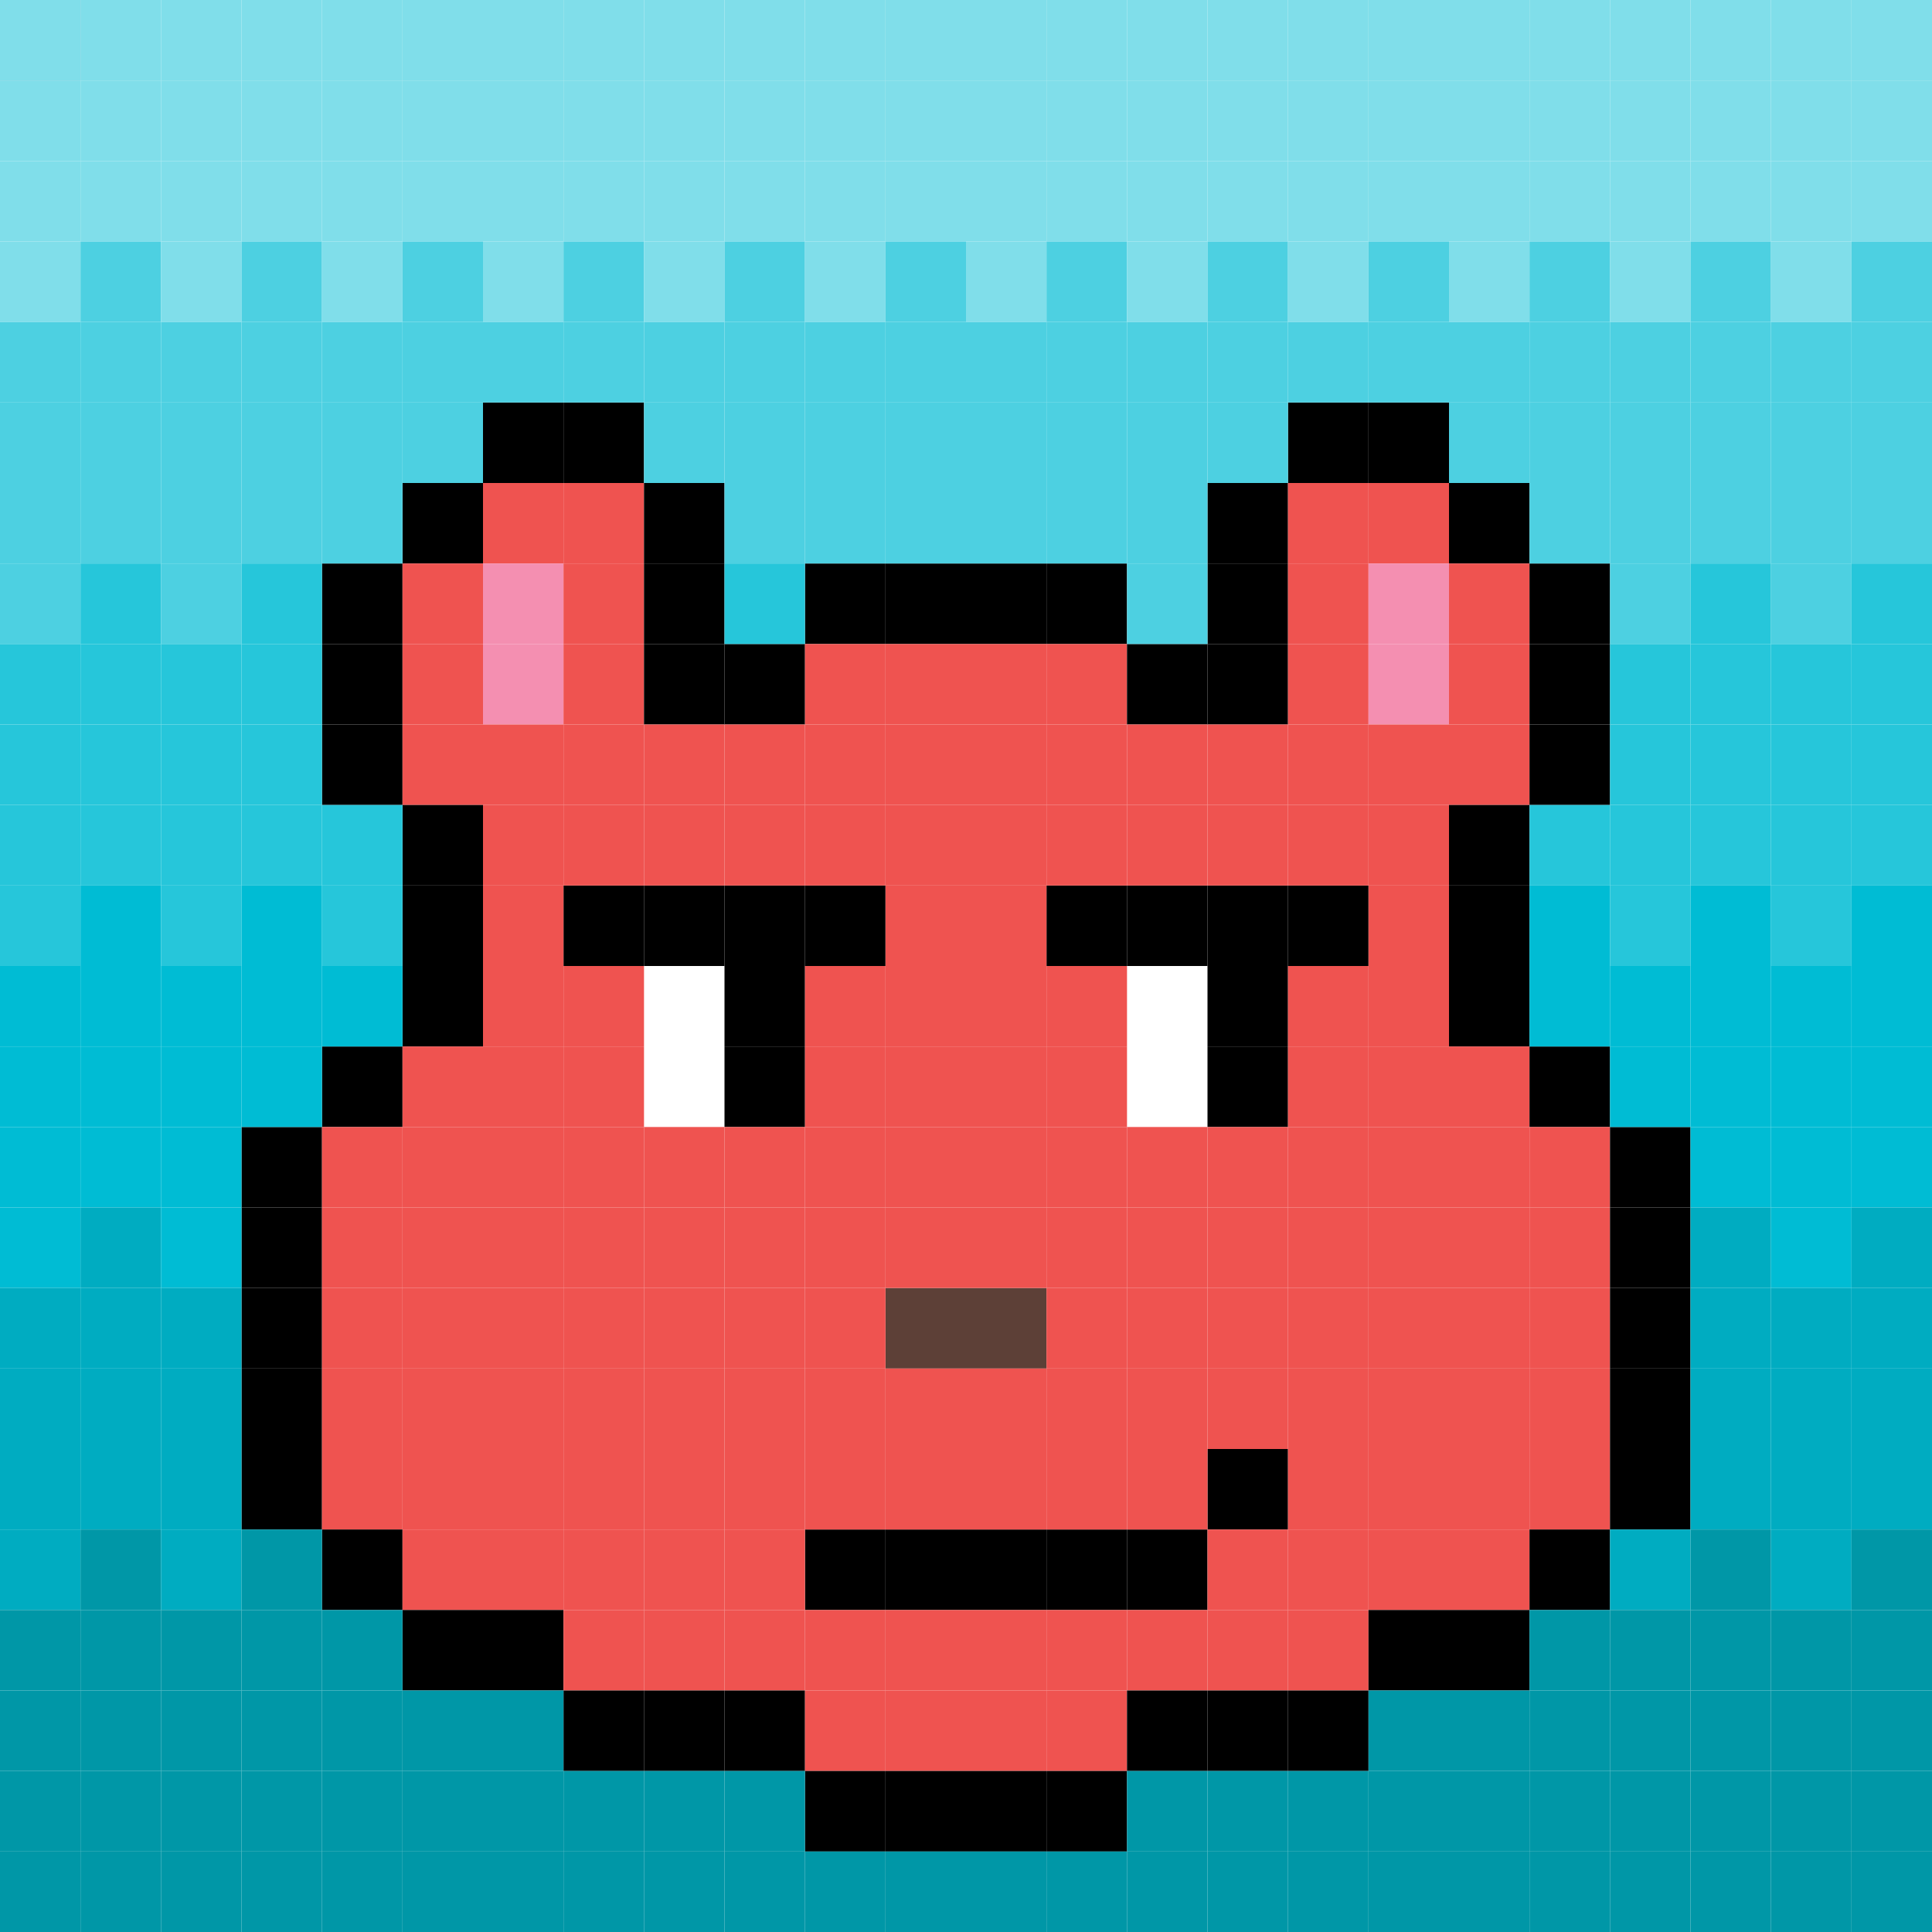 <svg id="bears" xmlns="http://www.w3.org/2000/svg" preserveAspectRatio="xMinYMin meet" viewBox="0 0 24 24"><rect x="0" y="0" width="24" height="24" fill="#333333" stroke="none"/><rect class='c42' x='7' y='11'/><rect class='c42' x='8' y='11'/><rect class='c59' x='8' y='12'/><rect class='c59' x='8' y='13'/><rect class='c42' x='9' y='11'/><rect class='c42' x='9' y='12'/><rect class='c42' x='9' y='13'/><rect class='c42' x='10' y='11'/><rect class='c42' x='13' y='11'/><rect class='c42' x='14' y='11'/><rect class='c59' x='14' y='12'/><rect class='c59' x='14' y='13'/><rect class='c42' x='15' y='11'/><rect class='c42' x='15' y='12'/><rect class='c42' x='15' y='13'/><rect class='c42' x='16' y='11'/><rect class='c29' x='11' y='16'/><rect class='c29' x='12' y='16'/><rect class='c42' x='10' y='19'/><rect class='c42' x='11' y='19'/><rect class='c42' x='12' y='19'/><rect class='c42' x='13' y='19'/><rect class='c42' x='14' y='19'/><rect class='c42' x='15' y='18'/><rect class='c42' x='3' y='14'/><rect class='c42' x='3' y='15'/><rect class='c42' x='3' y='16'/><rect class='c42' x='3' y='17'/><rect class='c42' x='3' y='18'/><rect class='c42' x='4' y='7'/><rect class='c42' x='4' y='8'/><rect class='c42' x='4' y='9'/><rect class='c42' x='4' y='13'/><rect class='c60' x='4' y='14'/><rect class='c60' x='4' y='15'/><rect class='c60' x='4' y='16'/><rect class='c60' x='4' y='17'/><rect class='c60' x='4' y='18'/><rect class='c42' x='4' y='19'/><rect class='c42' x='5' y='6'/><rect class='c60' x='5' y='7'/><rect class='c60' x='5' y='8'/><rect class='c60' x='5' y='9'/><rect class='c42' x='5' y='10'/><rect class='c42' x='5' y='11'/><rect class='c42' x='5' y='12'/><rect class='c60' x='5' y='13'/><rect class='c60' x='5' y='14'/><rect class='c60' x='5' y='15'/><rect class='c60' x='5' y='16'/><rect class='c60' x='5' y='17'/><rect class='c60' x='5' y='18'/><rect class='c60' x='5' y='19'/><rect class='c42' x='5' y='20'/><rect class='c42' x='6' y='5'/><rect class='c60' x='6' y='6'/><rect class='c62' x='6' y='7'/><rect class='c62' x='6' y='8'/><rect class='c60' x='6' y='9'/><rect class='c60' x='6' y='10'/><rect class='c60' x='6' y='11'/><rect class='c60' x='6' y='12'/><rect class='c60' x='6' y='13'/><rect class='c60' x='6' y='14'/><rect class='c60' x='6' y='15'/><rect class='c60' x='6' y='16'/><rect class='c60' x='6' y='17'/><rect class='c60' x='6' y='18'/><rect class='c60' x='6' y='19'/><rect class='c42' x='6' y='20'/><rect class='c42' x='7' y='5'/><rect class='c60' x='7' y='6'/><rect class='c60' x='7' y='7'/><rect class='c60' x='7' y='8'/><rect class='c60' x='7' y='9'/><rect class='c60' x='7' y='10'/><rect class='c60' x='7' y='12'/><rect class='c60' x='7' y='13'/><rect class='c60' x='7' y='14'/><rect class='c60' x='7' y='15'/><rect class='c60' x='7' y='16'/><rect class='c60' x='7' y='17'/><rect class='c60' x='7' y='18'/><rect class='c60' x='7' y='19'/><rect class='c60' x='7' y='20'/><rect class='c42' x='7' y='21'/><rect class='c42' x='8' y='6'/><rect class='c42' x='8' y='7'/><rect class='c42' x='8' y='8'/><rect class='c60' x='8' y='9'/><rect class='c60' x='8' y='10'/><rect class='c60' x='8' y='14'/><rect class='c60' x='8' y='15'/><rect class='c60' x='8' y='16'/><rect class='c60' x='8' y='17'/><rect class='c60' x='8' y='18'/><rect class='c60' x='8' y='19'/><rect class='c60' x='8' y='20'/><rect class='c42' x='8' y='21'/><rect class='c42' x='9' y='8'/><rect class='c60' x='9' y='9'/><rect class='c60' x='9' y='10'/><rect class='c60' x='9' y='14'/><rect class='c60' x='9' y='15'/><rect class='c60' x='9' y='16'/><rect class='c60' x='9' y='17'/><rect class='c60' x='9' y='18'/><rect class='c60' x='9' y='19'/><rect class='c60' x='9' y='20'/><rect class='c42' x='9' y='21'/><rect class='c42' x='10' y='7'/><rect class='c60' x='10' y='8'/><rect class='c60' x='10' y='9'/><rect class='c60' x='10' y='10'/><rect class='c60' x='10' y='12'/><rect class='c60' x='10' y='13'/><rect class='c60' x='10' y='14'/><rect class='c60' x='10' y='15'/><rect class='c60' x='10' y='16'/><rect class='c60' x='10' y='17'/><rect class='c60' x='10' y='18'/><rect class='c60' x='10' y='20'/><rect class='c60' x='10' y='21'/><rect class='c42' x='10' y='22'/><rect class='c42' x='11' y='7'/><rect class='c60' x='11' y='8'/><rect class='c60' x='11' y='9'/><rect class='c60' x='11' y='10'/><rect class='c60' x='11' y='11'/><rect class='c60' x='11' y='12'/><rect class='c60' x='11' y='13'/><rect class='c60' x='11' y='14'/><rect class='c60' x='11' y='15'/><rect class='c60' x='11' y='17'/><rect class='c60' x='11' y='18'/><rect class='c60' x='11' y='20'/><rect class='c60' x='11' y='21'/><rect class='c42' x='11' y='22'/><rect class='c42' x='12' y='7'/><rect class='c60' x='12' y='8'/><rect class='c60' x='12' y='9'/><rect class='c60' x='12' y='10'/><rect class='c60' x='12' y='11'/><rect class='c60' x='12' y='12'/><rect class='c60' x='12' y='13'/><rect class='c60' x='12' y='14'/><rect class='c60' x='12' y='15'/><rect class='c60' x='12' y='17'/><rect class='c60' x='12' y='18'/><rect class='c60' x='12' y='20'/><rect class='c60' x='12' y='21'/><rect class='c42' x='12' y='22'/><rect class='c42' x='13' y='7'/><rect class='c60' x='13' y='8'/><rect class='c60' x='13' y='9'/><rect class='c60' x='13' y='10'/><rect class='c60' x='13' y='12'/><rect class='c60' x='13' y='13'/><rect class='c60' x='13' y='14'/><rect class='c60' x='13' y='15'/><rect class='c60' x='13' y='16'/><rect class='c60' x='13' y='17'/><rect class='c60' x='13' y='18'/><rect class='c60' x='13' y='20'/><rect class='c60' x='13' y='21'/><rect class='c42' x='13' y='22'/><rect class='c42' x='14' y='8'/><rect class='c60' x='14' y='9'/><rect class='c60' x='14' y='10'/><rect class='c60' x='14' y='14'/><rect class='c60' x='14' y='15'/><rect class='c60' x='14' y='16'/><rect class='c60' x='14' y='17'/><rect class='c60' x='14' y='18'/><rect class='c60' x='14' y='20'/><rect class='c42' x='14' y='21'/><rect class='c42' x='15' y='6'/><rect class='c42' x='15' y='7'/><rect class='c42' x='15' y='8'/><rect class='c60' x='15' y='9'/><rect class='c60' x='15' y='10'/><rect class='c60' x='15' y='14'/><rect class='c60' x='15' y='15'/><rect class='c60' x='15' y='16'/><rect class='c60' x='15' y='17'/><rect class='c60' x='15' y='19'/><rect class='c60' x='15' y='20'/><rect class='c42' x='15' y='21'/><rect class='c42' x='16' y='5'/><rect class='c60' x='16' y='6'/><rect class='c60' x='16' y='7'/><rect class='c60' x='16' y='8'/><rect class='c60' x='16' y='9'/><rect class='c60' x='16' y='10'/><rect class='c60' x='16' y='12'/><rect class='c60' x='16' y='13'/><rect class='c60' x='16' y='14'/><rect class='c60' x='16' y='15'/><rect class='c60' x='16' y='16'/><rect class='c60' x='16' y='17'/><rect class='c60' x='16' y='18'/><rect class='c60' x='16' y='19'/><rect class='c60' x='16' y='20'/><rect class='c42' x='16' y='21'/><rect class='c42' x='17' y='5'/><rect class='c60' x='17' y='6'/><rect class='c62' x='17' y='7'/><rect class='c62' x='17' y='8'/><rect class='c60' x='17' y='9'/><rect class='c60' x='17' y='10'/><rect class='c60' x='17' y='11'/><rect class='c60' x='17' y='12'/><rect class='c60' x='17' y='13'/><rect class='c60' x='17' y='14'/><rect class='c60' x='17' y='15'/><rect class='c60' x='17' y='16'/><rect class='c60' x='17' y='17'/><rect class='c60' x='17' y='18'/><rect class='c60' x='17' y='19'/><rect class='c42' x='17' y='20'/><rect class='c42' x='18' y='6'/><rect class='c60' x='18' y='7'/><rect class='c60' x='18' y='8'/><rect class='c60' x='18' y='9'/><rect class='c42' x='18' y='10'/><rect class='c42' x='18' y='11'/><rect class='c42' x='18' y='12'/><rect class='c60' x='18' y='13'/><rect class='c60' x='18' y='14'/><rect class='c60' x='18' y='15'/><rect class='c60' x='18' y='16'/><rect class='c60' x='18' y='17'/><rect class='c60' x='18' y='18'/><rect class='c60' x='18' y='19'/><rect class='c42' x='18' y='20'/><rect class='c42' x='19' y='7'/><rect class='c42' x='19' y='8'/><rect class='c42' x='19' y='9'/><rect class='c42' x='19' y='13'/><rect class='c60' x='19' y='14'/><rect class='c60' x='19' y='15'/><rect class='c60' x='19' y='16'/><rect class='c60' x='19' y='17'/><rect class='c60' x='19' y='18'/><rect class='c42' x='19' y='19'/><rect class='c42' x='20' y='14'/><rect class='c42' x='20' y='15'/><rect class='c42' x='20' y='16'/><rect class='c42' x='20' y='17'/><rect class='c42' x='20' y='18'/><rect class='c04' x='0' y='0'/><rect class='c04' x='0' y='1'/><rect class='c04' x='0' y='2'/><rect class='c04' x='0' y='3'/><rect class='c19' x='0' y='4'/><rect class='c19' x='0' y='5'/><rect class='c19' x='0' y='6'/><rect class='c19' x='0' y='7'/><rect class='c31' x='0' y='8'/><rect class='c31' x='0' y='9'/><rect class='c31' x='0' y='10'/><rect class='c31' x='0' y='11'/><rect class='c09' x='0' y='12'/><rect class='c09' x='0' y='13'/><rect class='c09' x='0' y='14'/><rect class='c09' x='0' y='15'/><rect class='c30' x='0' y='16'/><rect class='c30' x='0' y='17'/><rect class='c30' x='0' y='18'/><rect class='c30' x='0' y='19'/><rect class='c57' x='0' y='20'/><rect class='c57' x='0' y='21'/><rect class='c57' x='0' y='22'/><rect class='c57' x='0' y='23'/><rect class='c04' x='1' y='0'/><rect class='c04' x='1' y='1'/><rect class='c04' x='1' y='2'/><rect class='c19' x='1' y='3'/><rect class='c19' x='1' y='4'/><rect class='c19' x='1' y='5'/><rect class='c19' x='1' y='6'/><rect class='c31' x='1' y='7'/><rect class='c31' x='1' y='8'/><rect class='c31' x='1' y='9'/><rect class='c31' x='1' y='10'/><rect class='c09' x='1' y='11'/><rect class='c09' x='1' y='12'/><rect class='c09' x='1' y='13'/><rect class='c09' x='1' y='14'/><rect class='c30' x='1' y='15'/><rect class='c30' x='1' y='16'/><rect class='c30' x='1' y='17'/><rect class='c30' x='1' y='18'/><rect class='c57' x='1' y='19'/><rect class='c57' x='1' y='20'/><rect class='c57' x='1' y='21'/><rect class='c57' x='1' y='22'/><rect class='c57' x='1' y='23'/><rect class='c04' x='2' y='0'/><rect class='c04' x='2' y='1'/><rect class='c04' x='2' y='2'/><rect class='c04' x='2' y='3'/><rect class='c19' x='2' y='4'/><rect class='c19' x='2' y='5'/><rect class='c19' x='2' y='6'/><rect class='c19' x='2' y='7'/><rect class='c31' x='2' y='8'/><rect class='c31' x='2' y='9'/><rect class='c31' x='2' y='10'/><rect class='c31' x='2' y='11'/><rect class='c09' x='2' y='12'/><rect class='c09' x='2' y='13'/><rect class='c09' x='2' y='14'/><rect class='c09' x='2' y='15'/><rect class='c30' x='2' y='16'/><rect class='c30' x='2' y='17'/><rect class='c30' x='2' y='18'/><rect class='c30' x='2' y='19'/><rect class='c57' x='2' y='20'/><rect class='c57' x='2' y='21'/><rect class='c57' x='2' y='22'/><rect class='c57' x='2' y='23'/><rect class='c04' x='3' y='0'/><rect class='c04' x='3' y='1'/><rect class='c04' x='3' y='2'/><rect class='c19' x='3' y='3'/><rect class='c19' x='3' y='4'/><rect class='c19' x='3' y='5'/><rect class='c19' x='3' y='6'/><rect class='c31' x='3' y='7'/><rect class='c31' x='3' y='8'/><rect class='c31' x='3' y='9'/><rect class='c31' x='3' y='10'/><rect class='c09' x='3' y='11'/><rect class='c09' x='3' y='12'/><rect class='c09' x='3' y='13'/><rect class='c57' x='3' y='19'/><rect class='c57' x='3' y='20'/><rect class='c57' x='3' y='21'/><rect class='c57' x='3' y='22'/><rect class='c57' x='3' y='23'/><rect class='c04' x='4' y='0'/><rect class='c04' x='4' y='1'/><rect class='c04' x='4' y='2'/><rect class='c04' x='4' y='3'/><rect class='c19' x='4' y='4'/><rect class='c19' x='4' y='5'/><rect class='c19' x='4' y='6'/><rect class='c31' x='4' y='10'/><rect class='c31' x='4' y='11'/><rect class='c09' x='4' y='12'/><rect class='c57' x='4' y='20'/><rect class='c57' x='4' y='21'/><rect class='c57' x='4' y='22'/><rect class='c57' x='4' y='23'/><rect class='c04' x='5' y='0'/><rect class='c04' x='5' y='1'/><rect class='c04' x='5' y='2'/><rect class='c19' x='5' y='3'/><rect class='c19' x='5' y='4'/><rect class='c19' x='5' y='5'/><rect class='c57' x='5' y='21'/><rect class='c57' x='5' y='22'/><rect class='c57' x='5' y='23'/><rect class='c04' x='6' y='0'/><rect class='c04' x='6' y='1'/><rect class='c04' x='6' y='2'/><rect class='c04' x='6' y='3'/><rect class='c19' x='6' y='4'/><rect class='c57' x='6' y='21'/><rect class='c57' x='6' y='22'/><rect class='c57' x='6' y='23'/><rect class='c04' x='7' y='0'/><rect class='c04' x='7' y='1'/><rect class='c04' x='7' y='2'/><rect class='c19' x='7' y='3'/><rect class='c19' x='7' y='4'/><rect class='c57' x='7' y='22'/><rect class='c57' x='7' y='23'/><rect class='c04' x='8' y='0'/><rect class='c04' x='8' y='1'/><rect class='c04' x='8' y='2'/><rect class='c04' x='8' y='3'/><rect class='c19' x='8' y='4'/><rect class='c19' x='8' y='5'/><rect class='c57' x='8' y='22'/><rect class='c57' x='8' y='23'/><rect class='c04' x='9' y='0'/><rect class='c04' x='9' y='1'/><rect class='c04' x='9' y='2'/><rect class='c19' x='9' y='3'/><rect class='c19' x='9' y='4'/><rect class='c19' x='9' y='5'/><rect class='c19' x='9' y='6'/><rect class='c31' x='9' y='7'/><rect class='c57' x='9' y='22'/><rect class='c57' x='9' y='23'/><rect class='c04' x='10' y='0'/><rect class='c04' x='10' y='1'/><rect class='c04' x='10' y='2'/><rect class='c04' x='10' y='3'/><rect class='c19' x='10' y='4'/><rect class='c19' x='10' y='5'/><rect class='c19' x='10' y='6'/><rect class='c57' x='10' y='23'/><rect class='c04' x='11' y='0'/><rect class='c04' x='11' y='1'/><rect class='c04' x='11' y='2'/><rect class='c19' x='11' y='3'/><rect class='c19' x='11' y='4'/><rect class='c19' x='11' y='5'/><rect class='c19' x='11' y='6'/><rect class='c57' x='11' y='23'/><rect class='c04' x='12' y='0'/><rect class='c04' x='12' y='1'/><rect class='c04' x='12' y='2'/><rect class='c04' x='12' y='3'/><rect class='c19' x='12' y='4'/><rect class='c19' x='12' y='5'/><rect class='c19' x='12' y='6'/><rect class='c57' x='12' y='23'/><rect class='c04' x='13' y='0'/><rect class='c04' x='13' y='1'/><rect class='c04' x='13' y='2'/><rect class='c19' x='13' y='3'/><rect class='c19' x='13' y='4'/><rect class='c19' x='13' y='5'/><rect class='c19' x='13' y='6'/><rect class='c57' x='13' y='23'/><rect class='c04' x='14' y='0'/><rect class='c04' x='14' y='1'/><rect class='c04' x='14' y='2'/><rect class='c04' x='14' y='3'/><rect class='c19' x='14' y='4'/><rect class='c19' x='14' y='5'/><rect class='c19' x='14' y='6'/><rect class='c19' x='14' y='7'/><rect class='c57' x='14' y='22'/><rect class='c57' x='14' y='23'/><rect class='c04' x='15' y='0'/><rect class='c04' x='15' y='1'/><rect class='c04' x='15' y='2'/><rect class='c19' x='15' y='3'/><rect class='c19' x='15' y='4'/><rect class='c19' x='15' y='5'/><rect class='c57' x='15' y='22'/><rect class='c57' x='15' y='23'/><rect class='c04' x='16' y='0'/><rect class='c04' x='16' y='1'/><rect class='c04' x='16' y='2'/><rect class='c04' x='16' y='3'/><rect class='c19' x='16' y='4'/><rect class='c57' x='16' y='22'/><rect class='c57' x='16' y='23'/><rect class='c04' x='17' y='0'/><rect class='c04' x='17' y='1'/><rect class='c04' x='17' y='2'/><rect class='c19' x='17' y='3'/><rect class='c19' x='17' y='4'/><rect class='c57' x='17' y='21'/><rect class='c57' x='17' y='22'/><rect class='c57' x='17' y='23'/><rect class='c04' x='18' y='0'/><rect class='c04' x='18' y='1'/><rect class='c04' x='18' y='2'/><rect class='c04' x='18' y='3'/><rect class='c19' x='18' y='4'/><rect class='c19' x='18' y='5'/><rect class='c57' x='18' y='21'/><rect class='c57' x='18' y='22'/><rect class='c57' x='18' y='23'/><rect class='c04' x='19' y='0'/><rect class='c04' x='19' y='1'/><rect class='c04' x='19' y='2'/><rect class='c19' x='19' y='3'/><rect class='c19' x='19' y='4'/><rect class='c19' x='19' y='5'/><rect class='c19' x='19' y='6'/><rect class='c31' x='19' y='10'/><rect class='c09' x='19' y='11'/><rect class='c09' x='19' y='12'/><rect class='c57' x='19' y='20'/><rect class='c57' x='19' y='21'/><rect class='c57' x='19' y='22'/><rect class='c57' x='19' y='23'/><rect class='c04' x='20' y='0'/><rect class='c04' x='20' y='1'/><rect class='c04' x='20' y='2'/><rect class='c04' x='20' y='3'/><rect class='c19' x='20' y='4'/><rect class='c19' x='20' y='5'/><rect class='c19' x='20' y='6'/><rect class='c19' x='20' y='7'/><rect class='c31' x='20' y='8'/><rect class='c31' x='20' y='9'/><rect class='c31' x='20' y='10'/><rect class='c31' x='20' y='11'/><rect class='c09' x='20' y='12'/><rect class='c09' x='20' y='13'/><rect class='c30' x='20' y='19'/><rect class='c57' x='20' y='20'/><rect class='c57' x='20' y='21'/><rect class='c57' x='20' y='22'/><rect class='c57' x='20' y='23'/><rect class='c04' x='21' y='0'/><rect class='c04' x='21' y='1'/><rect class='c04' x='21' y='2'/><rect class='c19' x='21' y='3'/><rect class='c19' x='21' y='4'/><rect class='c19' x='21' y='5'/><rect class='c19' x='21' y='6'/><rect class='c31' x='21' y='7'/><rect class='c31' x='21' y='8'/><rect class='c31' x='21' y='9'/><rect class='c31' x='21' y='10'/><rect class='c09' x='21' y='11'/><rect class='c09' x='21' y='12'/><rect class='c09' x='21' y='13'/><rect class='c09' x='21' y='14'/><rect class='c30' x='21' y='15'/><rect class='c30' x='21' y='16'/><rect class='c30' x='21' y='17'/><rect class='c30' x='21' y='18'/><rect class='c57' x='21' y='19'/><rect class='c57' x='21' y='20'/><rect class='c57' x='21' y='21'/><rect class='c57' x='21' y='22'/><rect class='c57' x='21' y='23'/><rect class='c04' x='22' y='0'/><rect class='c04' x='22' y='1'/><rect class='c04' x='22' y='2'/><rect class='c04' x='22' y='3'/><rect class='c19' x='22' y='4'/><rect class='c19' x='22' y='5'/><rect class='c19' x='22' y='6'/><rect class='c19' x='22' y='7'/><rect class='c31' x='22' y='8'/><rect class='c31' x='22' y='9'/><rect class='c31' x='22' y='10'/><rect class='c31' x='22' y='11'/><rect class='c09' x='22' y='12'/><rect class='c09' x='22' y='13'/><rect class='c09' x='22' y='14'/><rect class='c09' x='22' y='15'/><rect class='c30' x='22' y='16'/><rect class='c30' x='22' y='17'/><rect class='c30' x='22' y='18'/><rect class='c30' x='22' y='19'/><rect class='c57' x='22' y='20'/><rect class='c57' x='22' y='21'/><rect class='c57' x='22' y='22'/><rect class='c57' x='22' y='23'/><rect class='c04' x='23' y='0'/><rect class='c04' x='23' y='1'/><rect class='c04' x='23' y='2'/><rect class='c19' x='23' y='3'/><rect class='c19' x='23' y='4'/><rect class='c19' x='23' y='5'/><rect class='c19' x='23' y='6'/><rect class='c31' x='23' y='7'/><rect class='c31' x='23' y='8'/><rect class='c31' x='23' y='9'/><rect class='c31' x='23' y='10'/><rect class='c09' x='23' y='11'/><rect class='c09' x='23' y='12'/><rect class='c09' x='23' y='13'/><rect class='c09' x='23' y='14'/><rect class='c30' x='23' y='15'/><rect class='c30' x='23' y='16'/><rect class='c30' x='23' y='17'/><rect class='c30' x='23' y='18'/><rect class='c57' x='23' y='19'/><rect class='c57' x='23' y='20'/><rect class='c57' x='23' y='21'/><rect class='c57' x='23' y='22'/><rect class='c57' x='23' y='23'/><style>rect{width:1px;height:1px;} #bears{shape-rendering: crispedges;}.c00{fill:#9ccc65}.c01{fill:#689f38}.c02{fill:#01579b}.c03{fill:#546e7a}.c04{fill:#80deea}.c05{fill:#b71c1c}.c06{fill:#ffeb3b}.c07{fill:#f44336}.c08{fill:#c5e1a5}.c09{fill:#00bcd4}.c10{fill:#42a5f5}.c11{fill:#ffff00}.c12{fill:#00c853}.c13{fill:#9fa8da}.c14{fill:#a1887f}.c15{fill:#9e9e9e}.c16{fill:#7cb342}.c17{fill:#03a9f4}.c18{fill:#ff5252}.c19{fill:#4dd0e1}.c20{fill:#ffff8d}.c21{fill:#c62828}.c22{fill:#673ab7}.c23{fill:#00897b}.c24{fill:#fbc02d}.c25{fill:#9c27b0}.c26{fill:#ff9800}.c27{fill:#4e342e}.c28{fill:#7c4dff}.c29{fill:#5d4037}.c30{fill:#00acc1}.c31{fill:#26c6da}.c32{fill:#ef9a9a}.c33{fill:#d32f2f}.c34{fill:#33691e}.c35{fill:#8d6e63}.c36{fill:#ff5722}.c37{fill:#ff6e40}.c38{fill:#ce93d8}.c39{fill:#bcaaa4}.c40{fill:#fff59d}.c41{fill:#b388ff}.c42{fill:#000000}.c43{fill:#ffee58}.c44{fill:#fff176}.c45{fill:#fafafa}.c46{fill:#fdd835}.c47{fill:#795548}.c48{fill:#ffc107}.c49{fill:#bdbdbd}.c50{fill:#76ff03}.c51{fill:#212121}.c52{fill:#ffd600}.c53{fill:#6d4c41}.c54{fill:#2196f3}.c55{fill:#ea80fc}.c56{fill:#424242}.c57{fill:#0097a7}.c58{fill:#f06292}.c59{fill:#ffffff}.c60{fill:#ef5350}.c61{fill:#aed581}.c62{fill:#f48fb1}.c63{fill:#eeeeee}.c64{fill:#d50000}.c65{fill:#8bc34a}.c66{fill:#0288d1}</style></svg>